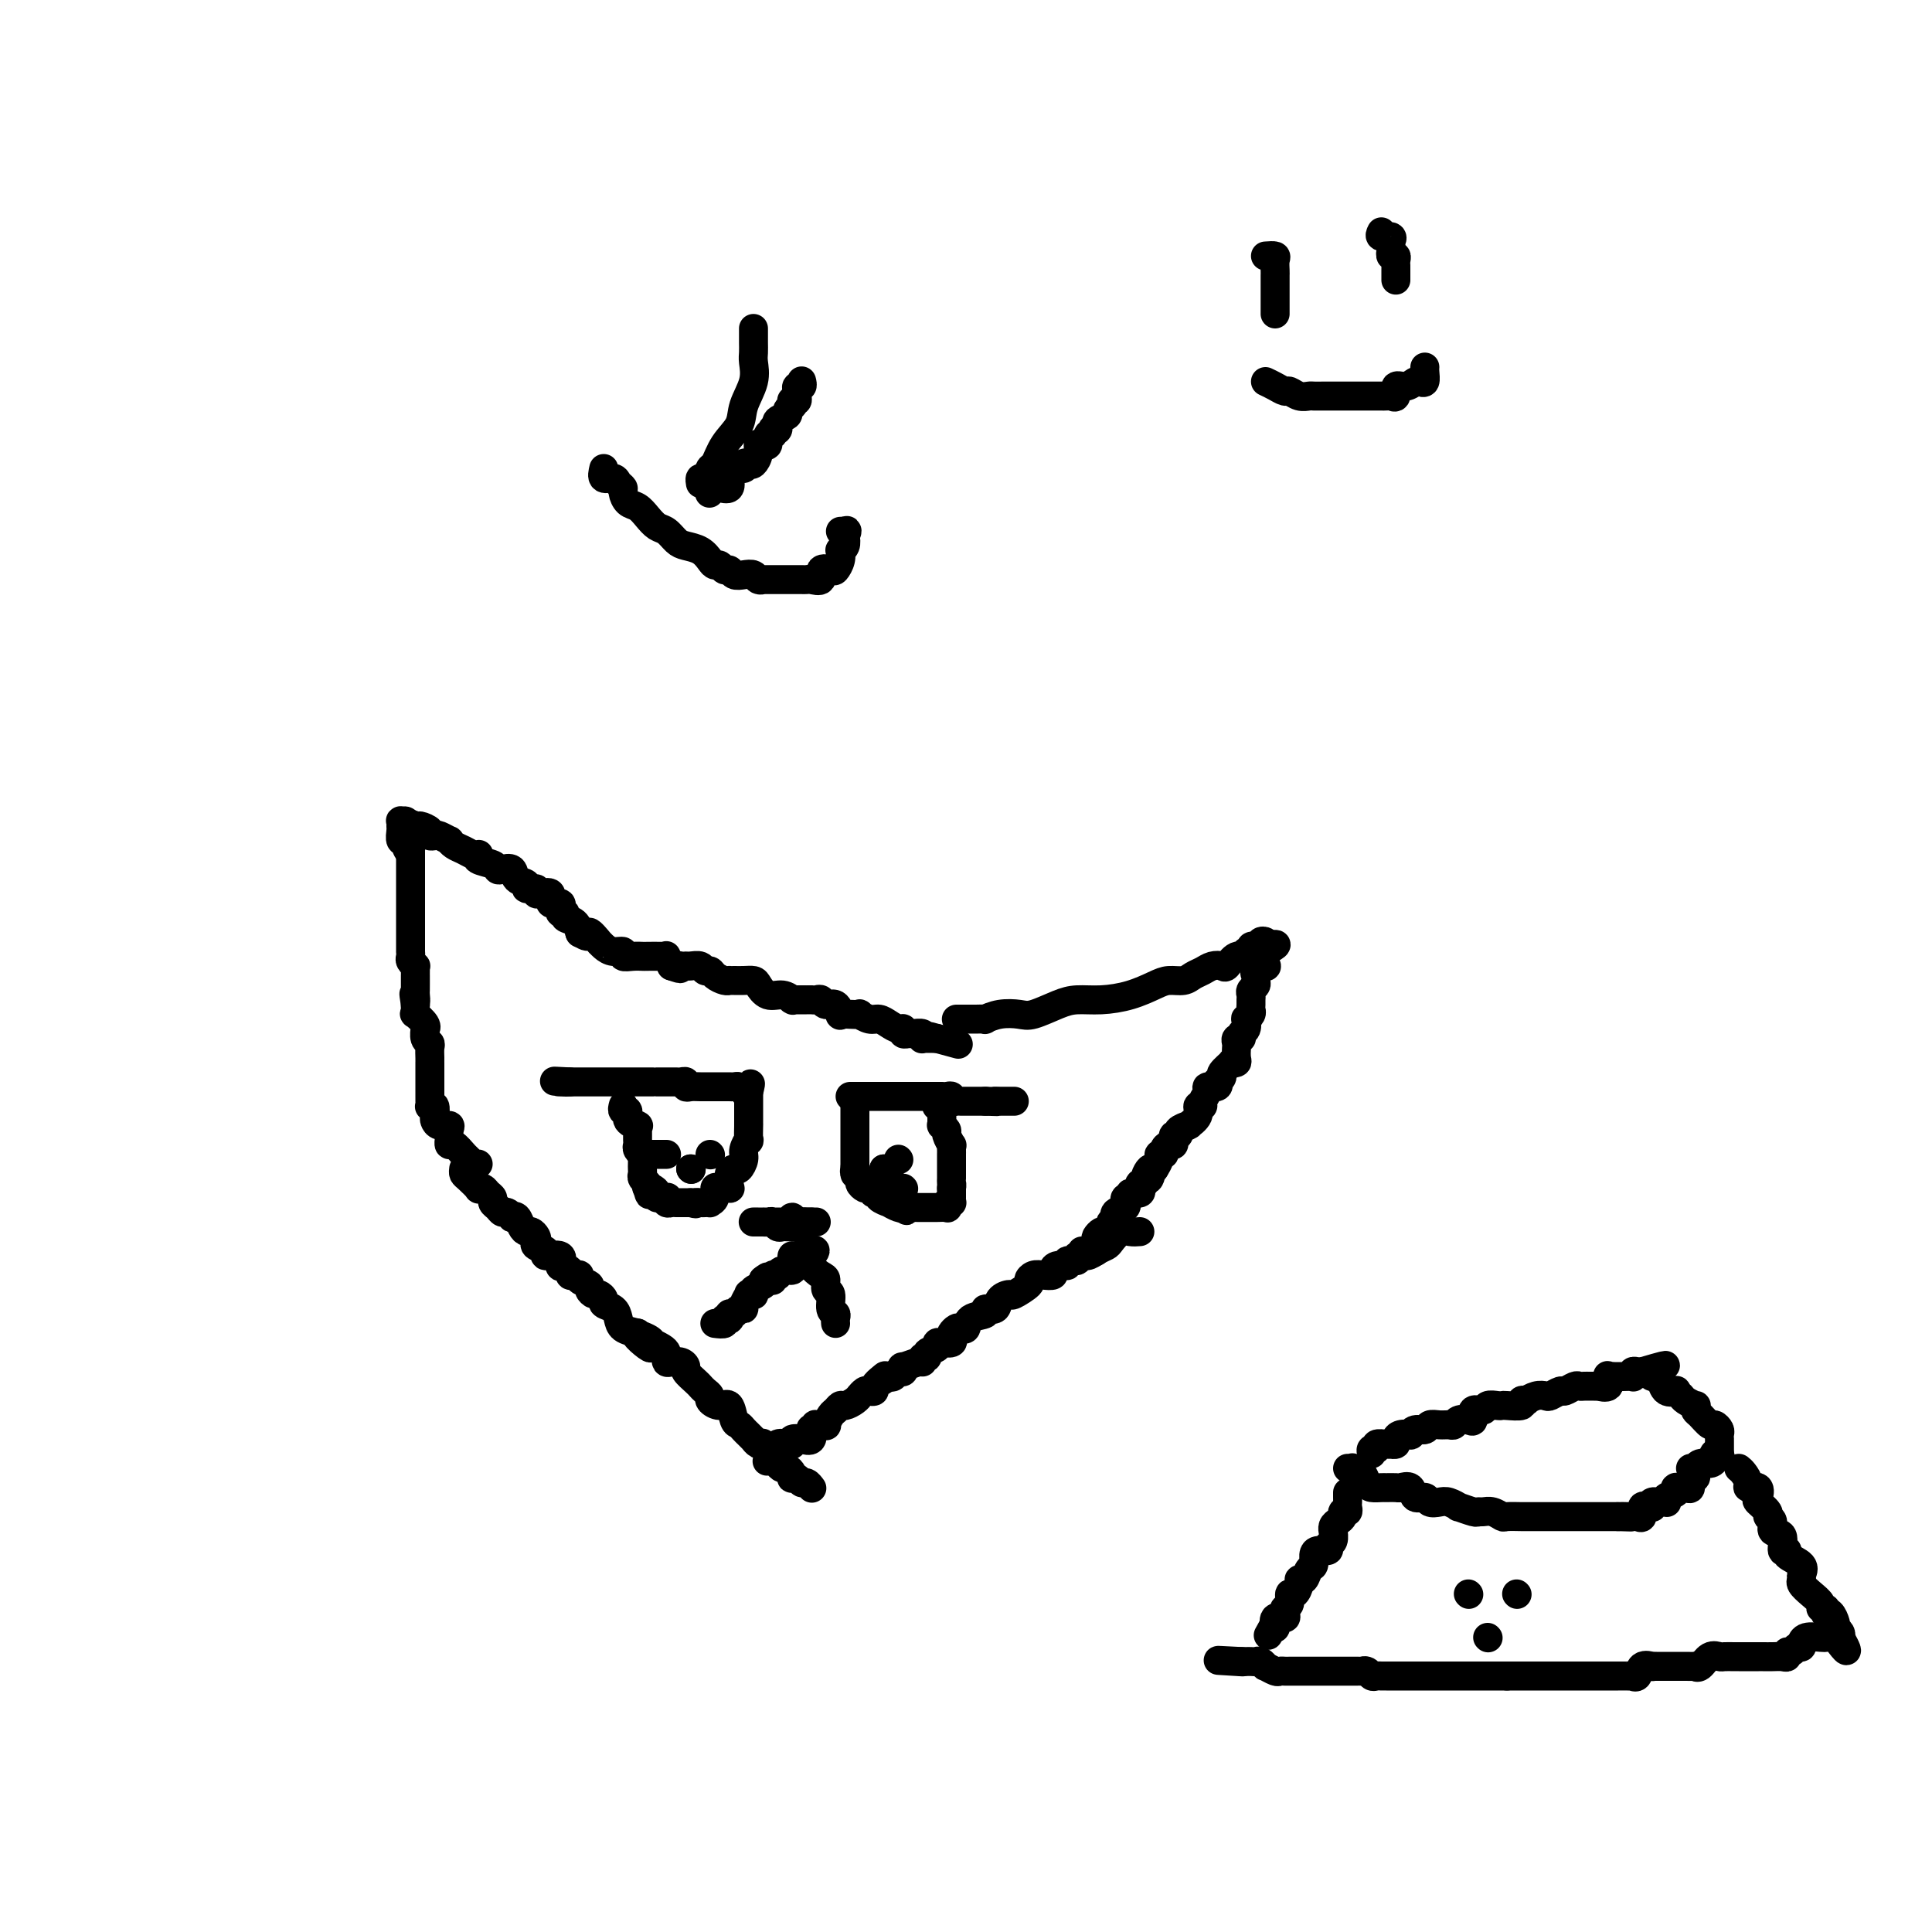 <svg viewBox='0 0 400 400' version='1.1' xmlns='http://www.w3.org/2000/svg' xmlns:xlink='http://www.w3.org/1999/xlink'><g fill='none' stroke='#000000' stroke-width='6' stroke-linecap='round' stroke-linejoin='round'><path d='M96,242c-0.051,0.370 -0.102,0.739 0,1c0.102,0.261 0.356,0.413 1,1c0.644,0.587 1.679,1.610 2,2c0.321,0.390 -0.073,0.146 0,0c0.073,-0.146 0.611,-0.194 1,0c0.389,0.194 0.629,0.630 1,1c0.371,0.370 0.873,0.672 1,1c0.127,0.328 -0.120,0.680 0,1c0.120,0.320 0.606,0.608 1,1c0.394,0.392 0.697,0.888 1,1c0.303,0.112 0.606,-0.160 1,0c0.394,0.160 0.879,0.751 1,1c0.121,0.249 -0.122,0.157 0,0c0.122,-0.157 0.611,-0.379 1,0c0.389,0.379 0.679,1.358 1,2c0.321,0.642 0.672,0.946 1,1c0.328,0.054 0.632,-0.140 1,0c0.368,0.140 0.799,0.616 1,1c0.201,0.384 0.170,0.675 0,1c-0.170,0.325 -0.480,0.683 0,1c0.480,0.317 1.751,0.593 2,1c0.249,0.407 -0.524,0.946 0,1c0.524,0.054 2.344,-0.375 3,0c0.656,0.375 0.147,1.554 0,2c-0.147,0.446 0.068,0.158 0,0c-0.068,-0.158 -0.420,-0.187 0,0c0.420,0.187 1.613,0.589 2,1c0.387,0.411 -0.032,0.831 0,1c0.032,0.169 0.516,0.086 1,0c0.484,-0.086 0.970,-0.177 1,0c0.030,0.177 -0.396,0.621 0,1c0.396,0.379 1.613,0.693 2,1c0.387,0.307 -0.056,0.607 0,1c0.056,0.393 0.610,0.878 1,1c0.390,0.122 0.616,-0.119 1,0c0.384,0.119 0.928,0.599 1,1c0.072,0.401 -0.326,0.723 0,1c0.326,0.277 1.376,0.507 2,1c0.624,0.493 0.822,1.248 1,2c0.178,0.752 0.337,1.501 1,2c0.663,0.499 1.832,0.750 3,1'/><path d='M132,276c5.466,5.503 1.131,2.262 0,1c-1.131,-1.262 0.940,-0.545 2,0c1.060,0.545 1.107,0.919 1,1c-0.107,0.081 -0.369,-0.132 0,0c0.369,0.132 1.369,0.610 2,1c0.631,0.390 0.893,0.692 1,1c0.107,0.308 0.057,0.622 0,1c-0.057,0.378 -0.122,0.821 0,1c0.122,0.179 0.432,0.093 1,0c0.568,-0.093 1.395,-0.194 2,0c0.605,0.194 0.988,0.682 1,1c0.012,0.318 -0.346,0.467 0,1c0.346,0.533 1.398,1.452 2,2c0.602,0.548 0.756,0.726 1,1c0.244,0.274 0.580,0.645 1,1c0.420,0.355 0.925,0.694 1,1c0.075,0.306 -0.278,0.579 0,1c0.278,0.421 1.188,0.992 2,1c0.812,0.008 1.527,-0.545 2,0c0.473,0.545 0.705,2.189 1,3c0.295,0.811 0.653,0.791 1,1c0.347,0.209 0.684,0.648 1,1c0.316,0.352 0.611,0.617 1,1c0.389,0.383 0.873,0.886 1,1c0.127,0.114 -0.103,-0.159 0,0c0.103,0.159 0.539,0.749 1,1c0.461,0.251 0.946,0.161 1,0c0.054,-0.161 -0.322,-0.393 0,0c0.322,0.393 1.343,1.411 2,2c0.657,0.589 0.950,0.749 1,1c0.050,0.251 -0.144,0.593 0,1c0.144,0.407 0.626,0.880 1,1c0.374,0.120 0.639,-0.113 1,0c0.361,0.113 0.818,0.570 1,1c0.182,0.430 0.090,0.832 0,1c-0.090,0.168 -0.178,0.101 0,0c0.178,-0.101 0.622,-0.237 1,0c0.378,0.237 0.689,0.847 1,1c0.311,0.153 0.622,-0.151 1,0c0.378,0.151 0.822,0.757 1,1c0.178,0.243 0.089,0.121 0,0'/><path d='M236,255c-0.675,0.054 -1.350,0.108 -2,0c-0.650,-0.108 -1.276,-0.379 -2,0c-0.724,0.379 -1.547,1.407 -2,2c-0.453,0.593 -0.536,0.751 -1,1c-0.464,0.249 -1.309,0.587 -2,1c-0.691,0.413 -1.227,0.899 -2,1c-0.773,0.101 -1.783,-0.184 -2,0c-0.217,0.184 0.358,0.837 0,1c-0.358,0.163 -1.650,-0.163 -2,0c-0.350,0.163 0.240,0.814 0,1c-0.240,0.186 -1.310,-0.095 -2,0c-0.690,0.095 -0.998,0.565 -1,1c-0.002,0.435 0.304,0.836 0,1c-0.304,0.164 -1.217,0.090 -2,0c-0.783,-0.090 -1.437,-0.196 -2,0c-0.563,0.196 -1.034,0.695 -1,1c0.034,0.305 0.571,0.415 0,1c-0.571,0.585 -2.252,1.644 -3,2c-0.748,0.356 -0.562,0.008 -1,0c-0.438,-0.008 -1.501,0.325 -2,1c-0.499,0.675 -0.434,1.691 -1,2c-0.566,0.309 -1.762,-0.089 -2,0c-0.238,0.089 0.483,0.664 0,1c-0.483,0.336 -2.172,0.433 -3,1c-0.828,0.567 -0.797,1.605 -1,2c-0.203,0.395 -0.641,0.148 -1,0c-0.359,-0.148 -0.640,-0.197 -1,0c-0.360,0.197 -0.799,0.642 -1,1c-0.201,0.358 -0.163,0.631 0,1c0.163,0.369 0.452,0.834 0,1c-0.452,0.166 -1.646,0.033 -2,0c-0.354,-0.033 0.130,0.034 0,0c-0.130,-0.034 -0.876,-0.168 -1,0c-0.124,0.168 0.373,0.637 0,1c-0.373,0.363 -1.616,0.619 -2,1c-0.384,0.381 0.093,0.886 0,1c-0.093,0.114 -0.754,-0.161 -1,0c-0.246,0.161 -0.076,0.760 0,1c0.076,0.240 0.060,0.121 0,0c-0.060,-0.121 -0.163,-0.244 -1,0c-0.837,0.244 -2.409,0.854 -3,1c-0.591,0.146 -0.200,-0.171 0,0c0.200,0.171 0.208,0.829 0,1c-0.208,0.171 -0.633,-0.146 -1,0c-0.367,0.146 -0.676,0.756 -1,1c-0.324,0.244 -0.662,0.122 -1,0'/><path d='M184,285c-4.802,3.185 -1.808,0.647 -1,0c0.808,-0.647 -0.571,0.597 -1,1c-0.429,0.403 0.093,-0.037 0,0c-0.093,0.037 -0.799,0.550 -1,1c-0.201,0.450 0.104,0.838 0,1c-0.104,0.162 -0.618,0.099 -1,0c-0.382,-0.099 -0.631,-0.233 -1,0c-0.369,0.233 -0.858,0.832 -1,1c-0.142,0.168 0.064,-0.095 0,0c-0.064,0.095 -0.398,0.549 -1,1c-0.602,0.451 -1.472,0.899 -2,1c-0.528,0.101 -0.714,-0.145 -1,0c-0.286,0.145 -0.673,0.680 -1,1c-0.327,0.320 -0.596,0.425 -1,1c-0.404,0.575 -0.945,1.622 -1,2c-0.055,0.378 0.374,0.088 0,0c-0.374,-0.088 -1.551,0.027 -2,0c-0.449,-0.027 -0.172,-0.196 0,0c0.172,0.196 0.237,0.757 0,1c-0.237,0.243 -0.775,0.169 -1,0c-0.225,-0.169 -0.137,-0.434 0,0c0.137,0.434 0.322,1.567 0,2c-0.322,0.433 -1.151,0.167 -2,0c-0.849,-0.167 -1.716,-0.235 -2,0c-0.284,0.235 0.017,0.774 0,1c-0.017,0.226 -0.351,0.138 -1,0c-0.649,-0.138 -1.614,-0.325 -2,0c-0.386,0.325 -0.193,1.163 0,2'/><path d='M161,301c-3.833,2.667 -1.917,1.333 0,0'/><path d='M99,241c-0.326,0.100 -0.651,0.199 -1,0c-0.349,-0.199 -0.720,-0.698 -1,-1c-0.280,-0.302 -0.467,-0.407 -1,-1c-0.533,-0.593 -1.411,-1.674 -2,-2c-0.589,-0.326 -0.890,0.102 -1,0c-0.110,-0.102 -0.028,-0.735 0,-1c0.028,-0.265 0.001,-0.161 0,0c-0.001,0.161 0.024,0.380 0,0c-0.024,-0.380 -0.098,-1.357 0,-2c0.098,-0.643 0.367,-0.950 0,-1c-0.367,-0.050 -1.370,0.158 -2,0c-0.630,-0.158 -0.887,-0.683 -1,-1c-0.113,-0.317 -0.083,-0.428 0,-1c0.083,-0.572 0.218,-1.606 0,-2c-0.218,-0.394 -0.791,-0.148 -1,0c-0.209,0.148 -0.056,0.199 0,0c0.056,-0.199 0.015,-0.647 0,-1c-0.015,-0.353 -0.004,-0.609 0,-1c0.004,-0.391 0.001,-0.916 0,-1c-0.001,-0.084 -0.000,0.275 0,0c0.000,-0.275 0.000,-1.183 0,-2c-0.000,-0.817 0.000,-1.541 0,-2c-0.000,-0.459 -0.000,-0.651 0,-1c0.000,-0.349 0.001,-0.853 0,-1c-0.001,-0.147 -0.004,0.064 0,0c0.004,-0.064 0.015,-0.403 0,-1c-0.015,-0.597 -0.057,-1.452 0,-2c0.057,-0.548 0.214,-0.790 0,-1c-0.214,-0.210 -0.797,-0.390 -1,-1c-0.203,-0.610 -0.026,-1.651 0,-2c0.026,-0.349 -0.098,-0.005 0,0c0.098,0.005 0.419,-0.327 0,-1c-0.419,-0.673 -1.576,-1.685 -2,-2c-0.424,-0.315 -0.114,0.069 0,0c0.114,-0.069 0.033,-0.591 0,-1c-0.033,-0.409 -0.016,-0.704 0,-1'/><path d='M86,208c-0.619,-3.893 -0.166,-1.625 0,-1c0.166,0.625 0.044,-0.392 0,-1c-0.044,-0.608 -0.012,-0.807 0,-1c0.012,-0.193 0.003,-0.381 0,-1c-0.003,-0.619 0.000,-1.667 0,-2c-0.000,-0.333 -0.004,0.051 0,0c0.004,-0.051 0.015,-0.538 0,-1c-0.015,-0.462 -0.057,-0.898 0,-1c0.057,-0.102 0.211,0.131 0,0c-0.211,-0.131 -0.789,-0.627 -1,-1c-0.211,-0.373 -0.057,-0.623 0,-1c0.057,-0.377 0.015,-0.879 0,-1c-0.015,-0.121 -0.004,0.140 0,0c0.004,-0.140 0.001,-0.682 0,-1c-0.001,-0.318 -0.000,-0.414 0,-1c0.000,-0.586 0.000,-1.664 0,-2c-0.000,-0.336 -0.000,0.068 0,0c0.000,-0.068 0.000,-0.610 0,-1c-0.000,-0.390 -0.000,-0.629 0,-1c0.000,-0.371 0.000,-0.873 0,-1c-0.000,-0.127 -0.000,0.121 0,0c0.000,-0.121 0.000,-0.611 0,-1c-0.000,-0.389 -0.000,-0.678 0,-1c0.000,-0.322 0.000,-0.679 0,-1c-0.000,-0.321 -0.000,-0.606 0,-1c0.000,-0.394 0.000,-0.897 0,-1c-0.000,-0.103 -0.000,0.194 0,0c0.000,-0.194 0.000,-0.879 0,-1c-0.000,-0.121 -0.000,0.321 0,0c0.000,-0.321 0.000,-1.405 0,-2c-0.000,-0.595 -0.000,-0.702 0,-1c0.000,-0.298 0.000,-0.787 0,-1c-0.000,-0.213 -0.000,-0.150 0,0c0.000,0.150 0.000,0.387 0,0c0.000,-0.387 -0.000,-1.396 0,-2c0.000,-0.604 0.000,-0.802 0,-1'/><path d='M85,177c-0.090,-4.980 0.186,-1.929 0,-1c-0.186,0.929 -0.835,-0.262 -1,-1c-0.165,-0.738 0.152,-1.021 0,-1c-0.152,0.021 -0.773,0.346 -1,0c-0.227,-0.346 -0.061,-1.365 0,-2c0.061,-0.635 0.015,-0.888 0,-1c-0.015,-0.112 -0.000,-0.083 0,0c0.000,0.083 -0.014,0.221 0,0c0.014,-0.221 0.055,-0.802 0,-1c-0.055,-0.198 -0.207,-0.015 0,0c0.207,0.015 0.773,-0.139 1,0c0.227,0.139 0.113,0.569 0,1'/><path d='M84,171c0.271,-0.916 1.449,-0.207 2,0c0.551,0.207 0.475,-0.089 1,0c0.525,0.089 1.651,0.564 2,1c0.349,0.436 -0.079,0.834 0,1c0.079,0.166 0.664,0.100 1,0c0.336,-0.100 0.421,-0.234 1,0c0.579,0.234 1.650,0.837 2,1c0.350,0.163 -0.022,-0.114 0,0c0.022,0.114 0.437,0.618 1,1c0.563,0.382 1.272,0.641 2,1c0.728,0.359 1.473,0.817 2,1c0.527,0.183 0.834,0.091 1,0c0.166,-0.091 0.190,-0.182 0,0c-0.190,0.182 -0.594,0.635 0,1c0.594,0.365 2.185,0.640 3,1c0.815,0.360 0.853,0.803 1,1c0.147,0.197 0.401,0.148 1,0c0.599,-0.148 1.541,-0.394 2,0c0.459,0.394 0.434,1.430 1,2c0.566,0.570 1.725,0.675 2,1c0.275,0.325 -0.332,0.872 0,1c0.332,0.128 1.603,-0.161 2,0c0.397,0.161 -0.082,0.773 0,1c0.082,0.227 0.724,0.069 1,0c0.276,-0.069 0.187,-0.048 0,0c-0.187,0.048 -0.471,0.122 0,0c0.471,-0.122 1.696,-0.440 2,0c0.304,0.440 -0.312,1.639 0,2c0.312,0.361 1.552,-0.114 2,0c0.448,0.114 0.104,0.819 0,1c-0.104,0.181 0.031,-0.160 0,0c-0.031,0.160 -0.229,0.821 0,1c0.229,0.179 0.885,-0.123 1,0c0.115,0.123 -0.309,0.672 0,1c0.309,0.328 1.352,0.434 2,1c0.648,0.566 0.899,1.590 1,2c0.101,0.410 0.050,0.205 0,0'/><path d='M120,193c2.495,1.887 1.732,0.103 2,0c0.268,-0.103 1.568,1.474 2,2c0.432,0.526 -0.005,0.001 0,0c0.005,-0.001 0.452,0.522 1,1c0.548,0.478 1.198,0.913 2,1c0.802,0.087 1.757,-0.173 2,0c0.243,0.173 -0.226,0.778 0,1c0.226,0.222 1.147,0.060 2,0c0.853,-0.060 1.639,-0.018 2,0c0.361,0.018 0.296,0.010 1,0c0.704,-0.010 2.179,-0.023 3,0c0.821,0.023 0.990,0.083 1,0c0.010,-0.083 -0.140,-0.309 0,0c0.140,0.309 0.570,1.155 1,2'/><path d='M139,200c3.119,1.083 1.417,0.289 1,0c-0.417,-0.289 0.451,-0.073 1,0c0.549,0.073 0.777,0.005 1,0c0.223,-0.005 0.440,0.054 1,0c0.560,-0.054 1.463,-0.221 2,0c0.537,0.221 0.708,0.830 1,1c0.292,0.170 0.705,-0.098 1,0c0.295,0.098 0.474,0.562 1,1c0.526,0.438 1.401,0.850 2,1c0.599,0.150 0.924,0.040 1,0c0.076,-0.040 -0.096,-0.009 0,0c0.096,0.009 0.462,-0.004 1,0c0.538,0.004 1.250,0.024 2,0c0.750,-0.024 1.539,-0.094 2,0c0.461,0.094 0.593,0.351 1,1c0.407,0.649 1.089,1.691 2,2c0.911,0.309 2.051,-0.113 3,0c0.949,0.113 1.707,0.762 2,1c0.293,0.238 0.120,0.064 0,0c-0.120,-0.064 -0.186,-0.017 0,0c0.186,0.017 0.623,0.004 1,0c0.377,-0.004 0.692,-0.001 1,0c0.308,0.001 0.607,-0.001 1,0c0.393,0.001 0.878,0.005 1,0c0.122,-0.005 -0.118,-0.017 0,0c0.118,0.017 0.596,0.065 1,0c0.404,-0.065 0.734,-0.242 1,0c0.266,0.242 0.469,0.902 1,1c0.531,0.098 1.390,-0.366 2,0c0.610,0.366 0.971,1.561 1,2c0.029,0.439 -0.273,0.122 0,0c0.273,-0.122 1.123,-0.047 2,0c0.877,0.047 1.782,0.068 2,0c0.218,-0.068 -0.250,-0.224 0,0c0.250,0.224 1.220,0.830 2,1c0.780,0.170 1.371,-0.094 2,0c0.629,0.094 1.296,0.547 2,1c0.704,0.453 1.444,0.906 2,1c0.556,0.094 0.927,-0.172 1,0c0.073,0.172 -0.152,0.782 0,1c0.152,0.218 0.681,0.044 1,0c0.319,-0.044 0.428,0.041 1,0c0.572,-0.041 1.606,-0.207 2,0c0.394,0.207 0.147,0.788 0,1c-0.147,0.212 -0.194,0.057 0,0c0.194,-0.057 0.629,-0.015 1,0c0.371,0.015 0.677,0.004 1,0c0.323,-0.004 0.661,-0.002 1,0'/><path d='M194,215c8.556,2.333 2.444,0.667 0,0c-2.444,-0.667 -1.222,-0.333 0,0'/><path d='M198,211c0.298,-0.000 0.596,-0.000 1,0c0.404,0.000 0.915,0.001 1,0c0.085,-0.001 -0.257,-0.004 0,0c0.257,0.004 1.112,0.015 2,0c0.888,-0.015 1.811,-0.055 2,0c0.189,0.055 -0.354,0.204 0,0c0.354,-0.204 1.605,-0.763 3,-1c1.395,-0.237 2.934,-0.154 4,0c1.066,0.154 1.659,0.379 3,0c1.341,-0.379 3.430,-1.362 5,-2c1.570,-0.638 2.622,-0.931 4,-1c1.378,-0.069 3.083,0.088 5,0c1.917,-0.088 4.047,-0.419 6,-1c1.953,-0.581 3.731,-1.412 5,-2c1.269,-0.588 2.030,-0.932 3,-1c0.970,-0.068 2.148,0.139 3,0c0.852,-0.139 1.379,-0.624 2,-1c0.621,-0.376 1.335,-0.645 2,-1c0.665,-0.355 1.282,-0.798 2,-1c0.718,-0.202 1.536,-0.163 2,0c0.464,0.163 0.573,0.451 1,0c0.427,-0.451 1.171,-1.641 2,-2c0.829,-0.359 1.741,0.114 2,0c0.259,-0.114 -0.137,-0.814 0,-1c0.137,-0.186 0.806,0.143 1,0c0.194,-0.143 -0.088,-0.757 0,-1c0.088,-0.243 0.546,-0.115 1,0c0.454,0.115 0.905,0.216 1,0c0.095,-0.216 -0.167,-0.751 0,-1c0.167,-0.249 0.762,-0.214 1,0c0.238,0.214 0.119,0.607 0,1'/><path d='M262,196c4.332,-1.313 1.163,0.404 0,1c-1.163,0.596 -0.319,0.072 0,0c0.319,-0.072 0.114,0.309 0,1c-0.114,0.691 -0.136,1.691 0,2c0.136,0.309 0.430,-0.072 0,0c-0.430,0.072 -1.583,0.597 -2,1c-0.417,0.403 -0.098,0.685 0,1c0.098,0.315 -0.026,0.662 0,1c0.026,0.338 0.203,0.668 0,1c-0.203,0.332 -0.787,0.666 -1,1c-0.213,0.334 -0.056,0.666 0,1c0.056,0.334 0.011,0.668 0,1c-0.011,0.332 0.011,0.661 0,1c-0.011,0.339 -0.054,0.686 0,1c0.054,0.314 0.207,0.595 0,1c-0.207,0.405 -0.772,0.936 -1,1c-0.228,0.064 -0.117,-0.337 0,0c0.117,0.337 0.242,1.414 0,2c-0.242,0.586 -0.849,0.681 -1,1c-0.151,0.319 0.155,0.863 0,1c-0.155,0.137 -0.773,-0.131 -1,0c-0.227,0.131 -0.065,0.663 0,1c0.065,0.337 0.034,0.481 0,1c-0.034,0.519 -0.069,1.414 0,2c0.069,0.586 0.244,0.864 0,1c-0.244,0.136 -0.906,0.132 -1,0c-0.094,-0.132 0.381,-0.390 0,0c-0.381,0.390 -1.617,1.429 -2,2c-0.383,0.571 0.086,0.674 0,1c-0.086,0.326 -0.726,0.874 -1,1c-0.274,0.126 -0.183,-0.170 0,0c0.183,0.170 0.456,0.806 0,1c-0.456,0.194 -1.643,-0.055 -2,0c-0.357,0.055 0.117,0.412 0,1c-0.117,0.588 -0.823,1.405 -1,2c-0.177,0.595 0.176,0.969 0,1c-0.176,0.031 -0.882,-0.280 -1,0c-0.118,0.280 0.353,1.149 0,2c-0.353,0.851 -1.529,1.682 -2,2c-0.471,0.318 -0.235,0.123 0,0c0.235,-0.123 0.469,-0.172 0,0c-0.469,0.172 -1.643,0.567 -2,1c-0.357,0.433 0.101,0.905 0,1c-0.101,0.095 -0.762,-0.185 -1,0c-0.238,0.185 -0.054,0.837 0,1c0.054,0.163 -0.023,-0.163 0,0c0.023,0.163 0.146,0.814 0,1c-0.146,0.186 -0.560,-0.091 -1,0c-0.440,0.091 -0.905,0.552 -1,1c-0.095,0.448 0.181,0.883 0,1c-0.181,0.117 -0.818,-0.084 -1,0c-0.182,0.084 0.091,0.453 0,1c-0.091,0.547 -0.545,1.274 -1,2'/><path d='M239,242c-2.874,3.277 -1.558,0.471 -1,0c0.558,-0.471 0.360,1.394 0,2c-0.360,0.606 -0.881,-0.048 -1,0c-0.119,0.048 0.164,0.796 0,1c-0.164,0.204 -0.774,-0.138 -1,0c-0.226,0.138 -0.068,0.754 0,1c0.068,0.246 0.048,0.123 0,0c-0.048,-0.123 -0.122,-0.244 0,0c0.122,0.244 0.439,0.854 0,1c-0.439,0.146 -1.635,-0.172 -2,0c-0.365,0.172 0.100,0.834 0,1c-0.100,0.166 -0.767,-0.163 -1,0c-0.233,0.163 -0.034,0.818 0,1c0.034,0.182 -0.096,-0.110 0,0c0.096,0.110 0.419,0.622 0,1c-0.419,0.378 -1.580,0.621 -2,1c-0.420,0.379 -0.099,0.894 0,1c0.099,0.106 -0.025,-0.196 0,0c0.025,0.196 0.200,0.890 0,1c-0.200,0.110 -0.774,-0.364 -1,0c-0.226,0.364 -0.103,1.565 0,2c0.103,0.435 0.185,0.104 0,0c-0.185,-0.104 -0.637,0.018 -1,0c-0.363,-0.018 -0.636,-0.177 -1,0c-0.364,0.177 -0.818,0.688 -1,1c-0.182,0.312 -0.091,0.423 0,1c0.091,0.577 0.182,1.619 0,2c-0.182,0.381 -0.636,0.102 -1,0c-0.364,-0.102 -0.636,-0.028 -1,0c-0.364,0.028 -0.818,0.008 -1,0c-0.182,-0.008 -0.091,-0.004 0,0'/><path d='M129,229c0.035,-0.127 0.069,-0.255 0,0c-0.069,0.255 -0.243,0.892 0,1c0.243,0.108 0.902,-0.311 1,0c0.098,0.311 -0.366,1.354 0,2c0.366,0.646 1.562,0.894 2,1c0.438,0.106 0.117,0.070 0,0c-0.117,-0.070 -0.031,-0.173 0,0c0.031,0.173 0.007,0.624 0,1c-0.007,0.376 0.002,0.679 0,1c-0.002,0.321 -0.015,0.660 0,1c0.015,0.340 0.056,0.683 0,1c-0.056,0.317 -0.211,0.610 0,1c0.211,0.390 0.789,0.878 1,1c0.211,0.122 0.057,-0.122 0,0c-0.057,0.122 -0.016,0.610 0,1c0.016,0.390 0.008,0.682 0,1c-0.008,0.318 -0.016,0.663 0,1c0.016,0.337 0.056,0.668 0,1c-0.056,0.332 -0.207,0.666 0,1c0.207,0.334 0.774,0.667 1,1c0.226,0.333 0.113,0.667 0,1'/><path d='M134,246c0.785,2.627 0.247,0.693 0,0c-0.247,-0.693 -0.202,-0.147 0,0c0.202,0.147 0.562,-0.105 1,0c0.438,0.105 0.954,0.568 1,1c0.046,0.432 -0.377,0.834 0,1c0.377,0.166 1.554,0.097 2,0c0.446,-0.097 0.161,-0.222 0,0c-0.161,0.222 -0.198,0.792 0,1c0.198,0.208 0.630,0.056 1,0c0.370,-0.056 0.676,-0.015 1,0c0.324,0.015 0.664,0.004 1,0c0.336,-0.004 0.667,-0.001 1,0c0.333,0.001 0.666,0.001 1,0'/><path d='M143,249c1.570,0.464 0.994,0.125 1,0c0.006,-0.125 0.594,-0.035 1,0c0.406,0.035 0.630,0.016 1,0c0.370,-0.016 0.885,-0.029 1,0c0.115,0.029 -0.172,0.099 0,0c0.172,-0.099 0.802,-0.366 1,-1c0.198,-0.634 -0.038,-1.636 0,-2c0.038,-0.364 0.349,-0.090 1,0c0.651,0.090 1.642,-0.005 2,0c0.358,0.005 0.085,0.108 0,0c-0.085,-0.108 0.020,-0.427 0,-1c-0.020,-0.573 -0.164,-1.399 0,-2c0.164,-0.601 0.636,-0.979 1,-1c0.364,-0.021 0.619,0.313 1,0c0.381,-0.313 0.887,-1.272 1,-2c0.113,-0.728 -0.166,-1.224 0,-2c0.166,-0.776 0.776,-1.830 1,-2c0.224,-0.170 0.060,0.546 0,0c-0.060,-0.546 -0.016,-2.353 0,-3c0.016,-0.647 0.004,-0.133 0,0c-0.004,0.133 -0.001,-0.115 0,-1c0.001,-0.885 0.000,-2.409 0,-3c-0.000,-0.591 -0.000,-0.251 0,0c0.000,0.251 0.000,0.414 0,0c-0.000,-0.414 -0.000,-1.404 0,-2c0.000,-0.596 0.000,-0.798 0,-1'/><path d='M155,226c0.667,-3.110 0.333,-0.886 0,0c-0.333,0.886 -0.667,0.434 -1,0c-0.333,-0.434 -0.666,-0.848 -1,-1c-0.334,-0.152 -0.668,-0.041 -1,0c-0.332,0.041 -0.663,0.011 -1,0c-0.337,-0.011 -0.681,-0.003 -1,0c-0.319,0.003 -0.613,0.001 -1,0c-0.387,-0.001 -0.867,-0.001 -1,0c-0.133,0.001 0.079,0.001 0,0c-0.079,-0.001 -0.451,-0.004 -1,0c-0.549,0.004 -1.274,0.015 -2,0c-0.726,-0.015 -1.451,-0.057 -2,0c-0.549,0.057 -0.920,0.211 -1,0c-0.080,-0.211 0.132,-0.789 0,-1c-0.132,-0.211 -0.608,-0.057 -1,0c-0.392,0.057 -0.700,0.015 -1,0c-0.300,-0.015 -0.592,-0.004 -1,0c-0.408,0.004 -0.931,0.001 -1,0c-0.069,-0.001 0.315,-0.000 0,0c-0.315,0.000 -1.328,0.000 -2,0c-0.672,-0.000 -1.001,-0.000 -1,0c0.001,0.000 0.334,0.000 0,0c-0.334,-0.000 -1.333,-0.000 -2,0c-0.667,0.000 -1.000,0.000 -1,0c0.000,-0.000 0.334,-0.000 0,0c-0.334,0.000 -1.336,0.000 -2,0c-0.664,-0.000 -0.991,-0.000 -1,0c-0.009,0.000 0.300,0.000 0,0c-0.300,-0.000 -1.211,-0.000 -2,0c-0.789,0.000 -1.458,0.000 -2,0c-0.542,-0.000 -0.958,-0.000 -1,0c-0.042,0.000 0.291,0.000 0,0c-0.291,-0.000 -1.205,-0.000 -2,0c-0.795,0.000 -1.471,0.000 -2,0c-0.529,-0.000 -0.912,-0.000 -1,0c-0.088,0.000 0.118,0.000 0,0c-0.118,-0.000 -0.559,-0.000 -1,0'/><path d='M118,224c-5.893,-0.310 -2.125,-0.083 -1,0c1.125,0.083 -0.393,0.024 -1,0c-0.607,-0.024 -0.304,-0.012 0,0'/><path d='M177,228c0.000,0.415 0.000,0.831 0,1c0.000,0.169 0.000,0.092 0,0c0.000,-0.092 0.000,-0.198 0,0c0.000,0.198 0.000,0.701 0,1c0.000,0.299 -0.000,0.395 0,1c0.000,0.605 0.000,1.720 0,2c-0.000,0.280 0.000,-0.276 0,0c0.000,0.276 0.000,1.384 0,2c0.000,0.616 -0.000,0.742 0,1c0.000,0.258 0.000,0.649 0,1c0.000,0.351 0.000,0.661 0,1c0.000,0.339 0.000,0.707 0,1c0.000,0.293 0.000,0.512 0,1c0.000,0.488 0.000,1.244 0,2'/><path d='M177,242c-0.005,2.179 -0.016,0.625 0,0c0.016,-0.625 0.060,-0.321 0,0c-0.060,0.321 -0.224,0.661 0,1c0.224,0.339 0.834,0.678 1,1c0.166,0.322 -0.113,0.626 0,1c0.113,0.374 0.618,0.818 1,1c0.382,0.182 0.643,0.100 1,0c0.357,-0.100 0.812,-0.220 1,0c0.188,0.220 0.111,0.781 0,1c-0.111,0.219 -0.256,0.096 0,0c0.256,-0.096 0.912,-0.166 1,0c0.088,0.166 -0.394,0.566 0,1c0.394,0.434 1.662,0.900 2,1c0.338,0.100 -0.255,-0.165 0,0c0.255,0.165 1.359,0.762 2,1c0.641,0.238 0.821,0.119 1,0'/><path d='M187,250c1.499,1.238 0.248,0.332 0,0c-0.248,-0.332 0.509,-0.089 1,0c0.491,0.089 0.718,0.024 1,0c0.282,-0.024 0.618,-0.006 1,0c0.382,0.006 0.808,0.002 1,0c0.192,-0.002 0.150,-0.001 0,0c-0.150,0.001 -0.408,0.001 0,0c0.408,-0.001 1.481,-0.004 2,0c0.519,0.004 0.482,0.015 1,0c0.518,-0.015 1.589,-0.057 2,0c0.411,0.057 0.163,0.212 0,0c-0.163,-0.212 -0.240,-0.791 0,-1c0.240,-0.209 0.796,-0.049 1,0c0.204,0.049 0.055,-0.012 0,0c-0.055,0.012 -0.015,0.096 0,0c0.015,-0.096 0.004,-0.372 0,-1c-0.004,-0.628 -0.001,-1.608 0,-2c0.001,-0.392 0.001,-0.196 0,0'/><path d='M197,246c0.155,-0.796 0.041,-0.787 0,-1c-0.041,-0.213 -0.011,-0.647 0,-1c0.011,-0.353 0.003,-0.624 0,-1c-0.003,-0.376 -0.001,-0.856 0,-1c0.001,-0.144 0.000,0.050 0,0c-0.000,-0.050 -0.000,-0.343 0,-1c0.000,-0.657 0.001,-1.677 0,-2c-0.001,-0.323 -0.004,0.050 0,0c0.004,-0.050 0.016,-0.524 0,-1c-0.016,-0.476 -0.061,-0.955 0,-1c0.061,-0.045 0.227,0.342 0,0c-0.227,-0.342 -0.845,-1.415 -1,-2c-0.155,-0.585 0.155,-0.682 0,-1c-0.155,-0.318 -0.774,-0.859 -1,-1c-0.226,-0.141 -0.060,0.116 0,0c0.060,-0.116 0.012,-0.605 0,-1c-0.012,-0.395 0.011,-0.694 0,-1c-0.011,-0.306 -0.055,-0.618 0,-1c0.055,-0.382 0.211,-0.834 0,-1c-0.211,-0.166 -0.788,-0.045 -1,0c-0.212,0.045 -0.061,0.013 0,0c0.061,-0.013 0.030,-0.006 0,0'/><path d='M176,227c0.295,-0.000 0.590,-0.000 1,0c0.410,0.000 0.936,0.000 1,0c0.064,-0.000 -0.333,-0.000 0,0c0.333,0.000 1.398,0.000 2,0c0.602,-0.000 0.742,-0.000 1,0c0.258,0.000 0.633,0.000 1,0c0.367,-0.000 0.725,-0.000 1,0c0.275,0.000 0.468,0.000 1,0c0.532,-0.000 1.403,-0.000 2,0c0.597,0.000 0.920,0.000 1,0c0.080,-0.000 -0.084,-0.000 0,0c0.084,0.000 0.414,0.000 1,0c0.586,-0.000 1.427,-0.000 2,0c0.573,0.000 0.878,0.000 1,0c0.122,-0.000 0.060,-0.000 0,0c-0.060,0.000 -0.119,0.000 0,0c0.119,-0.000 0.414,-0.001 1,0c0.586,0.001 1.463,0.004 2,0c0.537,-0.004 0.735,-0.015 1,0c0.265,0.015 0.595,0.057 1,0c0.405,-0.057 0.883,-0.211 1,0c0.117,0.211 -0.127,0.789 0,1c0.127,0.211 0.625,0.057 1,0c0.375,-0.057 0.625,-0.015 1,0c0.375,0.015 0.874,0.004 1,0c0.126,-0.004 -0.121,-0.001 0,0c0.121,0.001 0.610,0.000 1,0c0.390,-0.000 0.682,-0.000 1,0c0.318,0.000 0.662,0.000 1,0c0.338,-0.000 0.669,-0.000 1,0'/><path d='M204,228c4.721,0.155 2.523,0.041 2,0c-0.523,-0.041 0.629,-0.011 1,0c0.371,0.011 -0.041,0.003 0,0c0.041,-0.003 0.533,-0.001 1,0c0.467,0.001 0.909,0.000 1,0c0.091,-0.000 -0.168,-0.000 0,0c0.168,0.000 0.762,0.000 1,0c0.238,-0.000 0.119,-0.000 0,0'/><path d='M184,243c0.000,0.000 0.100,0.100 0.1,0.1'/><path d='M183,242c0.000,0.000 0.100,0.100 0.1,0.1'/><path d='M183,242c0.000,0.000 0.100,0.100 0.1,0.1'/><path d='M147,239c0.000,0.000 0.100,0.100 0.1,0.1'/><path d='M135,239c0.339,0.000 0.679,0.000 1,0c0.321,0.000 0.625,0.000 1,0c0.375,0.000 0.821,0.000 1,0c0.179,0.000 0.089,0.000 0,0'/><path d='M143,242c0.000,0.000 0.100,0.100 0.1,0.1'/><path d='M143,242c0.000,0.000 0.100,0.100 0.1,0.1'/><path d='M184,246c0.000,0.000 0.000,0.000 0,0c0.000,0.000 0.000,0.000 0,0'/><path d='M186,240c0.000,0.000 0.100,0.100 0.1,0.1'/><path d='M187,246c0.000,0.000 0.100,0.100 0.1,0.1'/><path d='M148,274c0.875,0.111 1.750,0.222 2,0c0.250,-0.222 -0.126,-0.776 0,-1c0.126,-0.224 0.754,-0.116 1,0c0.246,0.116 0.108,0.242 0,0c-0.108,-0.242 -0.188,-0.851 0,-1c0.188,-0.149 0.643,0.163 1,0c0.357,-0.163 0.617,-0.800 1,-1c0.383,-0.200 0.891,0.037 1,0c0.109,-0.037 -0.180,-0.349 0,-1c0.180,-0.651 0.831,-1.642 1,-2c0.169,-0.358 -0.143,-0.085 0,0c0.143,0.085 0.743,-0.019 1,0c0.257,0.019 0.172,0.160 0,0c-0.172,-0.160 -0.431,-0.620 0,-1c0.431,-0.380 1.552,-0.680 2,-1c0.448,-0.320 0.224,-0.660 0,-1'/><path d='M158,265c1.712,-1.393 0.994,-0.377 1,0c0.006,0.377 0.738,0.115 1,0c0.262,-0.115 0.056,-0.082 0,0c-0.056,0.082 0.039,0.214 0,0c-0.039,-0.214 -0.213,-0.775 0,-1c0.213,-0.225 0.814,-0.116 1,0c0.186,0.116 -0.041,0.239 0,0c0.041,-0.239 0.350,-0.839 1,-1c0.650,-0.161 1.640,0.115 2,0c0.360,-0.115 0.089,-0.623 0,-1c-0.089,-0.377 0.004,-0.623 0,-1c-0.004,-0.377 -0.104,-0.885 0,-1c0.104,-0.115 0.413,0.161 1,0c0.587,-0.161 1.454,-0.760 2,-1c0.546,-0.240 0.773,-0.120 1,0'/><path d='M168,259c1.540,-0.677 0.388,0.629 0,1c-0.388,0.371 -0.014,-0.195 0,0c0.014,0.195 -0.332,1.149 0,2c0.332,0.851 1.342,1.597 2,2c0.658,0.403 0.965,0.461 1,1c0.035,0.539 -0.201,1.559 0,2c0.201,0.441 0.838,0.304 1,1c0.162,0.696 -0.153,2.225 0,3c0.153,0.775 0.773,0.795 1,1c0.227,0.205 0.061,0.594 0,1c-0.061,0.406 -0.017,0.830 0,1c0.017,0.170 0.009,0.085 0,0'/><path d='M166,254c0.000,0.000 -1.000,0.000 -1,0'/><path d='M165,254c-0.394,0.000 -0.879,0.001 -1,0c-0.121,-0.001 0.122,-0.004 0,0c-0.122,0.004 -0.610,0.015 -1,0c-0.390,-0.015 -0.683,-0.057 -1,0c-0.317,0.057 -0.657,0.211 -1,0c-0.343,-0.211 -0.689,-0.789 -1,-1c-0.311,-0.211 -0.588,-0.057 -1,0c-0.412,0.057 -0.958,0.015 -1,0c-0.042,-0.015 0.419,-0.004 0,0c-0.419,0.004 -1.717,0.001 -2,0c-0.283,-0.001 0.450,-0.000 1,0c0.550,0.000 0.916,0.000 1,0c0.084,-0.000 -0.114,-0.000 0,0c0.114,0.000 0.541,0.000 1,0c0.459,-0.000 0.950,-0.000 1,0c0.050,0.000 -0.340,0.001 0,0c0.340,-0.001 1.411,-0.005 2,0c0.589,0.005 0.697,0.019 1,0c0.303,-0.019 0.802,-0.072 1,0c0.198,0.072 0.094,0.268 0,0c-0.094,-0.268 -0.179,-1.000 0,-1c0.179,-0.000 0.623,0.732 1,1c0.377,0.268 0.689,0.072 1,0c0.311,-0.072 0.622,-0.019 1,0c0.378,0.019 0.822,0.006 1,0c0.178,-0.006 0.089,-0.003 0,0'/><path d='M168,253c1.889,0.000 0.610,0.000 0,0c-0.610,0.000 -0.553,0.000 -1,0c-0.447,-0.000 -1.399,0.000 -2,0c-0.601,0.000 -0.852,0.000 -1,0c-0.148,-0.000 -0.193,-0.000 0,0c0.193,0.000 0.625,0.000 1,0c0.375,0.000 0.693,-0.000 1,0c0.307,0.000 0.604,0.000 1,0c0.396,-0.000 0.890,0.000 1,0c0.110,-0.000 -0.163,0.000 0,0c0.163,0.000 0.761,0.000 1,0c0.239,0.000 0.120,0.000 0,0'/><path d='M156,68c-0.000,0.326 -0.001,0.652 0,1c0.001,0.348 0.002,0.717 0,1c-0.002,0.283 -0.008,0.480 0,1c0.008,0.520 0.029,1.363 0,2c-0.029,0.637 -0.108,1.068 0,2c0.108,0.932 0.404,2.366 0,4c-0.404,1.634 -1.509,3.469 -2,5c-0.491,1.531 -0.369,2.758 -1,4c-0.631,1.242 -2.015,2.500 -3,4c-0.985,1.500 -1.570,3.243 -2,4c-0.430,0.757 -0.704,0.529 -1,1c-0.296,0.471 -0.615,1.643 -1,2c-0.385,0.357 -0.835,-0.100 -1,0c-0.165,0.100 -0.044,0.758 0,1c0.044,0.242 0.013,0.069 0,0c-0.013,-0.069 -0.006,-0.035 0,0'/><path d='M166,79c-0.031,-0.120 -0.061,-0.240 0,0c0.061,0.240 0.214,0.838 0,1c-0.214,0.162 -0.793,-0.114 -1,0c-0.207,0.114 -0.041,0.618 0,1c0.041,0.382 -0.042,0.642 0,1c0.042,0.358 0.209,0.813 0,1c-0.209,0.187 -0.792,0.106 -1,0c-0.208,-0.106 -0.040,-0.235 0,0c0.040,0.235 -0.050,0.836 0,1c0.050,0.164 0.238,-0.110 0,0c-0.238,0.110 -0.901,0.603 -1,1c-0.099,0.397 0.367,0.699 0,1c-0.367,0.301 -1.566,0.603 -2,1c-0.434,0.397 -0.102,0.890 0,1c0.102,0.110 -0.024,-0.162 0,0c0.024,0.162 0.199,0.759 0,1c-0.199,0.241 -0.770,0.124 -1,0c-0.230,-0.124 -0.117,-0.257 0,0c0.117,0.257 0.238,0.905 0,1c-0.238,0.095 -0.833,-0.361 -1,0c-0.167,0.361 0.096,1.540 0,2c-0.096,0.460 -0.550,0.200 -1,0c-0.450,-0.200 -0.895,-0.342 -1,0c-0.105,0.342 0.131,1.168 0,2c-0.131,0.832 -0.630,1.671 -1,2c-0.370,0.329 -0.611,0.148 -1,0c-0.389,-0.148 -0.927,-0.263 -1,0c-0.073,0.263 0.320,0.906 0,1c-0.320,0.094 -1.352,-0.359 -2,0c-0.648,0.359 -0.912,1.532 -1,2c-0.088,0.468 0.001,0.231 0,0c-0.001,-0.231 -0.090,-0.455 0,0c0.090,0.455 0.360,1.590 0,2c-0.360,0.410 -1.351,0.096 -2,0c-0.649,-0.096 -0.958,0.026 -1,0c-0.042,-0.026 0.181,-0.199 0,0c-0.181,0.199 -0.766,0.771 -1,1c-0.234,0.229 -0.117,0.114 0,0'/><path d='M125,97c-0.205,0.869 -0.409,1.737 0,2c0.409,0.263 1.432,-0.080 2,0c0.568,0.080 0.680,0.584 1,1c0.320,0.416 0.848,0.744 1,1c0.152,0.256 -0.073,0.440 0,1c0.073,0.560 0.442,1.497 1,2c0.558,0.503 1.304,0.572 2,1c0.696,0.428 1.340,1.214 2,2c0.660,0.786 1.335,1.572 2,2c0.665,0.428 1.320,0.499 2,1c0.680,0.501 1.387,1.431 2,2c0.613,0.569 1.134,0.778 2,1c0.866,0.222 2.077,0.456 3,1c0.923,0.544 1.557,1.399 2,2c0.443,0.601 0.695,0.949 1,1c0.305,0.051 0.662,-0.196 1,0c0.338,0.196 0.658,0.836 1,1c0.342,0.164 0.707,-0.148 1,0c0.293,0.148 0.513,0.758 1,1c0.487,0.242 1.239,0.117 2,0c0.761,-0.117 1.531,-0.228 2,0c0.469,0.228 0.637,0.793 1,1c0.363,0.207 0.922,0.055 1,0c0.078,-0.055 -0.325,-0.015 0,0c0.325,0.015 1.380,0.004 2,0c0.620,-0.004 0.806,-0.001 1,0c0.194,0.001 0.395,0.000 1,0c0.605,-0.000 1.615,-0.000 2,0c0.385,0.000 0.145,0.000 0,0c-0.145,-0.000 -0.195,-0.001 0,0c0.195,0.001 0.635,0.002 1,0c0.365,-0.002 0.656,-0.008 1,0c0.344,0.008 0.740,0.030 1,0c0.260,-0.030 0.384,-0.112 1,0c0.616,0.112 1.724,0.417 2,0c0.276,-0.417 -0.280,-1.555 0,-2c0.280,-0.445 1.394,-0.196 2,0c0.606,0.196 0.702,0.337 1,0c0.298,-0.337 0.798,-1.154 1,-2c0.202,-0.846 0.106,-1.722 0,-2c-0.106,-0.278 -0.221,0.040 0,0c0.221,-0.040 0.777,-0.440 1,-1c0.223,-0.560 0.111,-1.280 0,-2'/><path d='M175,111c0.758,-1.619 0.152,-1.166 0,-1c-0.152,0.166 0.152,0.045 0,0c-0.152,-0.045 -0.758,-0.013 -1,0c-0.242,0.013 -0.121,0.006 0,0'/><path d='M262,53c0.845,-0.061 1.691,-0.121 2,0c0.309,0.121 0.083,0.424 0,1c-0.083,0.576 -0.022,1.425 0,2c0.022,0.575 0.006,0.875 0,1c-0.006,0.125 -0.002,0.076 0,0c0.002,-0.076 0.000,-0.178 0,0c-0.000,0.178 -0.000,0.638 0,1c0.000,0.362 0.000,0.627 0,1c-0.000,0.373 -0.000,0.856 0,1c0.000,0.144 0.000,-0.050 0,0c-0.000,0.050 -0.000,0.343 0,1c0.000,0.657 0.000,1.679 0,2c-0.000,0.321 -0.000,-0.058 0,0c0.000,0.058 0.000,0.554 0,1c-0.000,0.446 -0.000,0.842 0,1c0.000,0.158 0.000,0.079 0,0'/><path d='M286,48c-0.227,0.447 -0.453,0.894 0,1c0.453,0.106 1.586,-0.130 2,0c0.414,0.130 0.110,0.627 0,1c-0.110,0.373 -0.026,0.621 0,1c0.026,0.379 -0.007,0.889 0,1c0.007,0.111 0.054,-0.178 0,0c-0.054,0.178 -0.211,0.821 0,1c0.211,0.179 0.789,-0.106 1,0c0.211,0.106 0.057,0.603 0,1c-0.057,0.397 -0.015,0.694 0,1c0.015,0.306 0.004,0.622 0,1c-0.004,0.378 -0.001,0.820 0,1c0.001,0.180 0.000,0.100 0,0c-0.000,-0.100 -0.000,-0.219 0,0c0.000,0.219 0.000,0.777 0,1c-0.000,0.223 -0.000,0.112 0,0'/><path d='M262,79c0.637,0.301 1.274,0.603 2,1c0.726,0.397 1.542,0.891 2,1c0.458,0.109 0.559,-0.167 1,0c0.441,0.167 1.222,0.777 2,1c0.778,0.223 1.553,0.060 2,0c0.447,-0.060 0.568,-0.016 1,0c0.432,0.016 1.176,0.004 2,0c0.824,-0.004 1.726,-0.001 2,0c0.274,0.001 -0.082,0.000 0,0c0.082,-0.000 0.602,-0.000 1,0c0.398,0.000 0.675,0.000 1,0c0.325,-0.000 0.699,-0.000 1,0c0.301,0.000 0.528,0.000 1,0c0.472,-0.000 1.187,-0.000 2,0c0.813,0.000 1.723,0.000 2,0c0.277,-0.000 -0.081,-0.001 0,0c0.081,0.001 0.600,0.002 1,0c0.400,-0.002 0.680,-0.008 1,0c0.320,0.008 0.680,0.031 1,0c0.320,-0.031 0.600,-0.117 1,0c0.400,0.117 0.919,0.437 1,0c0.081,-0.437 -0.276,-1.632 0,-2c0.276,-0.368 1.184,0.091 2,0c0.816,-0.091 1.539,-0.732 2,-1c0.461,-0.268 0.659,-0.163 1,0c0.341,0.163 0.823,0.384 1,0c0.177,-0.384 0.048,-1.373 0,-2c-0.048,-0.627 -0.014,-0.894 0,-1c0.014,-0.106 0.007,-0.053 0,0'/><path d='M279,304c0.447,0.034 0.894,0.068 1,0c0.106,-0.068 -0.127,-0.239 0,0c0.127,0.239 0.616,0.887 1,1c0.384,0.113 0.665,-0.309 1,0c0.335,0.309 0.724,1.351 1,2c0.276,0.649 0.440,0.907 1,1c0.560,0.093 1.516,0.023 2,0c0.484,-0.023 0.496,0.002 1,0c0.504,-0.002 1.501,-0.030 2,0c0.499,0.030 0.500,0.117 1,0c0.500,-0.117 1.499,-0.437 2,0c0.501,0.437 0.504,1.633 1,2c0.496,0.367 1.486,-0.094 2,0c0.514,0.094 0.552,0.742 1,1c0.448,0.258 1.308,0.125 2,0c0.692,-0.125 1.218,-0.244 2,0c0.782,0.244 1.819,0.850 2,1c0.181,0.150 -0.496,-0.157 0,0c0.496,0.157 2.165,0.778 3,1c0.835,0.222 0.838,0.045 1,0c0.162,-0.045 0.485,0.040 1,0c0.515,-0.040 1.223,-0.207 2,0c0.777,0.207 1.623,0.788 2,1c0.377,0.212 0.285,0.057 1,0c0.715,-0.057 2.237,-0.015 3,0c0.763,0.015 0.767,0.004 1,0c0.233,-0.004 0.696,-0.001 1,0c0.304,0.001 0.449,0.000 1,0c0.551,-0.000 1.507,-0.000 2,0c0.493,0.000 0.522,0.000 1,0c0.478,-0.000 1.405,-0.000 2,0c0.595,0.000 0.857,0.000 1,0c0.143,-0.000 0.166,-0.000 1,0c0.834,0.000 2.479,0.000 3,0c0.521,-0.000 -0.082,-0.000 0,0c0.082,0.000 0.848,0.000 1,0c0.152,-0.000 -0.310,-0.000 0,0c0.310,0.000 1.392,0.000 2,0c0.608,-0.000 0.740,-0.000 1,0c0.260,0.000 0.647,0.000 1,0c0.353,-0.000 0.672,-0.000 1,0c0.328,0.000 0.664,0.000 1,0'/><path d='M335,314c4.820,0.155 1.870,0.044 1,0c-0.870,-0.044 0.341,-0.019 1,0c0.659,0.019 0.768,0.033 1,0c0.232,-0.033 0.588,-0.114 1,0c0.412,0.114 0.881,0.424 1,0c0.119,-0.424 -0.114,-1.581 0,-2c0.114,-0.419 0.573,-0.098 1,0c0.427,0.098 0.822,-0.027 1,0c0.178,0.027 0.139,0.204 0,0c-0.139,-0.204 -0.379,-0.790 0,-1c0.379,-0.210 1.377,-0.045 2,0c0.623,0.045 0.871,-0.030 1,0c0.129,0.030 0.140,0.166 0,0c-0.140,-0.166 -0.432,-0.633 0,-1c0.432,-0.367 1.586,-0.635 2,-1c0.414,-0.365 0.087,-0.828 0,-1c-0.087,-0.172 0.067,-0.054 0,0c-0.067,0.054 -0.354,0.044 0,0c0.354,-0.044 1.349,-0.120 2,0c0.651,0.120 0.959,0.438 1,0c0.041,-0.438 -0.185,-1.633 0,-2c0.185,-0.367 0.781,0.093 1,0c0.219,-0.093 0.063,-0.741 0,-1c-0.063,-0.259 -0.031,-0.130 0,0'/><path d='M284,301c-0.127,-0.453 -0.254,-0.906 0,-1c0.254,-0.094 0.890,0.171 1,0c0.110,-0.171 -0.306,-0.777 0,-1c0.306,-0.223 1.336,-0.063 2,0c0.664,0.063 0.964,0.027 1,0c0.036,-0.027 -0.193,-0.046 0,0c0.193,0.046 0.808,0.157 1,0c0.192,-0.157 -0.038,-0.582 0,-1c0.038,-0.418 0.343,-0.829 1,-1c0.657,-0.171 1.667,-0.102 2,0c0.333,0.102 -0.010,0.238 0,0c0.010,-0.238 0.374,-0.849 1,-1c0.626,-0.151 1.516,0.157 2,0c0.484,-0.157 0.563,-0.778 1,-1c0.437,-0.222 1.234,-0.046 2,0c0.766,0.046 1.502,-0.038 2,0c0.498,0.038 0.759,0.199 1,0c0.241,-0.199 0.464,-0.756 1,-1c0.536,-0.244 1.385,-0.174 2,0c0.615,0.174 0.994,0.453 1,0c0.006,-0.453 -0.363,-1.638 0,-2c0.363,-0.362 1.457,0.099 2,0c0.543,-0.099 0.535,-0.758 1,-1c0.465,-0.242 1.402,-0.069 2,0c0.598,0.069 0.858,0.032 1,0c0.142,-0.032 0.166,-0.060 1,0c0.834,0.060 2.478,0.209 3,0c0.522,-0.209 -0.077,-0.774 0,-1c0.077,-0.226 0.832,-0.112 1,0c0.168,0.112 -0.249,0.222 0,0c0.249,-0.222 1.165,-0.776 2,-1c0.835,-0.224 1.589,-0.116 2,0c0.411,0.116 0.477,0.241 1,0c0.523,-0.241 1.502,-0.849 2,-1c0.498,-0.151 0.515,0.156 1,0c0.485,-0.156 1.439,-0.774 2,-1c0.561,-0.226 0.729,-0.060 1,0c0.271,0.060 0.645,0.016 1,0c0.355,-0.016 0.691,-0.002 1,0c0.309,0.002 0.591,-0.007 1,0c0.409,0.007 0.946,0.030 1,0c0.054,-0.030 -0.374,-0.113 0,0c0.374,0.113 1.549,0.423 2,0c0.451,-0.423 0.179,-1.577 0,-2c-0.179,-0.423 -0.265,-0.114 0,0c0.265,0.114 0.880,0.031 1,0c0.120,-0.031 -0.256,-0.012 0,0c0.256,0.012 1.143,0.017 2,0c0.857,-0.017 1.683,-0.057 2,0c0.317,0.057 0.126,0.211 0,0c-0.126,-0.211 -0.188,-0.788 0,-1c0.188,-0.212 0.625,-0.061 1,0c0.375,0.061 0.687,0.030 1,0'/><path d='M340,284c8.903,-2.612 3.160,-0.643 1,0c-2.160,0.643 -0.737,-0.040 0,0c0.737,0.040 0.788,0.803 1,1c0.212,0.197 0.587,-0.171 1,0c0.413,0.171 0.866,0.882 1,1c0.134,0.118 -0.052,-0.358 0,0c0.052,0.358 0.341,1.549 1,2c0.659,0.451 1.687,0.163 2,0c0.313,-0.163 -0.088,-0.202 0,0c0.088,0.202 0.664,0.646 1,1c0.336,0.354 0.432,0.618 1,1c0.568,0.382 1.609,0.881 2,1c0.391,0.119 0.132,-0.141 0,0c-0.132,0.141 -0.137,0.682 0,1c0.137,0.318 0.415,0.414 1,1c0.585,0.586 1.477,1.664 2,2c0.523,0.336 0.676,-0.069 1,0c0.324,0.069 0.819,0.611 1,1c0.181,0.389 0.049,0.624 0,1c-0.049,0.376 -0.013,0.893 0,1c0.013,0.107 0.003,-0.195 0,0c-0.003,0.195 -0.001,0.887 0,1c0.001,0.113 0.000,-0.354 0,0c-0.000,0.354 -0.000,1.530 0,2c0.000,0.470 0.000,0.235 0,0'/><path d='M356,301c0.538,1.504 -0.616,0.263 -1,0c-0.384,-0.263 0.002,0.451 0,1c-0.002,0.549 -0.392,0.932 -1,1c-0.608,0.068 -1.435,-0.178 -2,0c-0.565,0.178 -0.870,0.780 -1,1c-0.130,0.220 -0.086,0.059 0,0c0.086,-0.059 0.216,-0.016 0,0c-0.216,0.016 -0.776,0.005 -1,0c-0.224,-0.005 -0.112,-0.002 0,0'/><path d='M279,309c-0.002,0.331 -0.005,0.662 0,1c0.005,0.338 0.016,0.682 0,1c-0.016,0.318 -0.060,0.610 0,1c0.060,0.390 0.222,0.878 0,1c-0.222,0.122 -0.830,-0.121 -1,0c-0.170,0.121 0.098,0.605 0,1c-0.098,0.395 -0.561,0.701 -1,1c-0.439,0.299 -0.854,0.591 -1,1c-0.146,0.409 -0.023,0.937 0,1c0.023,0.063 -0.053,-0.337 0,0c0.053,0.337 0.234,1.413 0,2c-0.234,0.587 -0.885,0.686 -1,1c-0.115,0.314 0.306,0.842 0,1c-0.306,0.158 -1.339,-0.055 -2,0c-0.661,0.055 -0.952,0.378 -1,1c-0.048,0.622 0.145,1.541 0,2c-0.145,0.459 -0.630,0.457 -1,1c-0.370,0.543 -0.625,1.632 -1,2c-0.375,0.368 -0.870,0.014 -1,0c-0.130,-0.014 0.105,0.311 0,1c-0.105,0.689 -0.551,1.742 -1,2c-0.449,0.258 -0.903,-0.280 -1,0c-0.097,0.280 0.163,1.379 0,2c-0.163,0.621 -0.748,0.763 -1,1c-0.252,0.237 -0.173,0.569 0,1c0.173,0.431 0.438,0.961 0,1c-0.438,0.039 -1.579,-0.413 -2,0c-0.421,0.413 -0.120,1.689 0,2c0.120,0.311 0.060,-0.345 0,-1'/><path d='M264,336c-2.500,4.500 -1.250,2.250 0,0'/><path d='M360,304c0.293,0.231 0.587,0.461 1,1c0.413,0.539 0.946,1.386 1,2c0.054,0.614 -0.370,0.994 0,1c0.370,0.006 1.534,-0.363 2,0c0.466,0.363 0.234,1.458 0,2c-0.234,0.542 -0.471,0.531 0,1c0.471,0.469 1.651,1.419 2,2c0.349,0.581 -0.132,0.794 0,1c0.132,0.206 0.877,0.405 1,1c0.123,0.595 -0.377,1.587 0,2c0.377,0.413 1.629,0.246 2,1c0.371,0.754 -0.139,2.429 0,3c0.139,0.571 0.927,0.037 1,0c0.073,-0.037 -0.570,0.423 0,1c0.570,0.577 2.354,1.271 3,2c0.646,0.729 0.153,1.494 0,2c-0.153,0.506 0.035,0.752 0,1c-0.035,0.248 -0.293,0.496 0,1c0.293,0.504 1.136,1.263 2,2c0.864,0.737 1.747,1.452 2,2c0.253,0.548 -0.126,0.930 0,1c0.126,0.070 0.755,-0.171 1,0c0.245,0.171 0.104,0.754 0,1c-0.104,0.246 -0.173,0.156 0,0c0.173,-0.156 0.586,-0.379 1,0c0.414,0.379 0.829,1.358 1,2c0.171,0.642 0.097,0.945 0,1c-0.097,0.055 -0.219,-0.139 0,0c0.219,0.139 0.777,0.611 1,1c0.223,0.389 0.112,0.694 0,1'/><path d='M381,339c3.010,5.415 0.035,1.451 -1,0c-1.035,-1.451 -0.130,-0.390 0,0c0.130,0.390 -0.515,0.109 -1,0c-0.485,-0.109 -0.810,-0.044 -1,0c-0.190,0.044 -0.246,0.068 -1,0c-0.754,-0.068 -2.205,-0.230 -3,0c-0.795,0.230 -0.934,0.850 -1,1c-0.066,0.150 -0.060,-0.171 0,0c0.060,0.171 0.174,0.834 0,1c-0.174,0.166 -0.637,-0.166 -1,0c-0.363,0.166 -0.625,0.829 -1,1c-0.375,0.171 -0.863,-0.150 -1,0c-0.137,0.150 0.078,0.772 0,1c-0.078,0.228 -0.450,0.061 -1,0c-0.550,-0.061 -1.277,-0.016 -2,0c-0.723,0.016 -1.440,0.004 -2,0c-0.560,-0.004 -0.961,-0.001 -1,0c-0.039,0.001 0.284,0.000 0,0c-0.284,-0.000 -1.174,0.000 -2,0c-0.826,-0.000 -1.586,-0.002 -2,0c-0.414,0.002 -0.481,0.008 -1,0c-0.519,-0.008 -1.488,-0.030 -2,0c-0.512,0.030 -0.566,0.113 -1,0c-0.434,-0.113 -1.247,-0.423 -2,0c-0.753,0.423 -1.444,1.577 -2,2c-0.556,0.423 -0.976,0.113 -1,0c-0.024,-0.113 0.349,-0.030 0,0c-0.349,0.030 -1.420,0.008 -2,0c-0.580,-0.008 -0.670,-0.002 -1,0c-0.330,0.002 -0.902,0.000 -1,0c-0.098,-0.000 0.277,0.000 0,0c-0.277,-0.000 -1.205,-0.002 -2,0c-0.795,0.002 -1.455,0.008 -2,0c-0.545,-0.008 -0.973,-0.030 -1,0c-0.027,0.030 0.347,0.113 0,0c-0.347,-0.113 -1.416,-0.423 -2,0c-0.584,0.423 -0.684,1.577 -1,2c-0.316,0.423 -0.848,0.113 -1,0c-0.152,-0.113 0.075,-0.030 0,0c-0.075,0.030 -0.454,0.008 -1,0c-0.546,-0.008 -1.260,-0.002 -2,0c-0.740,0.002 -1.508,0.001 -2,0c-0.492,-0.001 -0.710,-0.000 -1,0c-0.290,0.000 -0.653,0.000 -1,0c-0.347,-0.000 -0.678,-0.000 -1,0c-0.322,0.000 -0.635,0.000 -1,0c-0.365,-0.000 -0.784,-0.000 -1,0c-0.216,0.000 -0.230,0.000 -1,0c-0.770,-0.000 -2.296,-0.000 -3,0c-0.704,0.000 -0.588,0.000 -1,0c-0.412,-0.000 -1.353,-0.000 -2,0c-0.647,0.000 -0.999,0.000 -1,0c-0.001,-0.000 0.349,-0.000 0,0c-0.349,0.000 -1.398,0.000 -2,0c-0.602,-0.000 -0.758,-0.000 -1,0c-0.242,0.000 -0.570,0.000 -1,0c-0.430,-0.000 -0.962,-0.000 -1,0c-0.038,0.000 0.418,0.000 0,0c-0.418,-0.000 -1.709,-0.000 -3,0'/><path d='M312,347c-4.401,0.000 -1.905,0.000 -1,0c0.905,-0.000 0.219,-0.000 0,0c-0.219,0.000 0.030,0.000 0,0c-0.030,-0.000 -0.339,-0.000 -1,0c-0.661,0.000 -1.672,0.000 -2,0c-0.328,-0.000 0.029,-0.000 0,0c-0.029,0.000 -0.445,0.000 -1,0c-0.555,-0.000 -1.251,-0.000 -2,0c-0.749,0.000 -1.553,0.000 -2,0c-0.447,-0.000 -0.538,-0.000 -1,0c-0.462,0.000 -1.294,0.000 -2,0c-0.706,-0.000 -1.288,-0.000 -2,0c-0.712,0.000 -1.556,0.000 -2,0c-0.444,-0.000 -0.487,-0.000 -1,0c-0.513,0.000 -1.495,0.000 -2,0c-0.505,-0.000 -0.534,-0.000 -1,0c-0.466,0.000 -1.367,0.000 -2,0c-0.633,-0.000 -0.996,-0.000 -1,0c-0.004,0.000 0.350,0.001 0,0c-0.350,-0.001 -1.403,-0.004 -2,0c-0.597,0.004 -0.739,0.015 -1,0c-0.261,-0.015 -0.643,-0.057 -1,0c-0.357,0.057 -0.690,0.211 -1,0c-0.310,-0.211 -0.597,-0.789 -1,-1c-0.403,-0.211 -0.920,-0.057 -1,0c-0.080,0.057 0.279,0.015 0,0c-0.279,-0.015 -1.196,-0.004 -2,0c-0.804,0.004 -1.497,0.001 -2,0c-0.503,-0.001 -0.817,-0.000 -1,0c-0.183,0.000 -0.234,0.000 -1,0c-0.766,-0.000 -2.247,-0.000 -3,0c-0.753,0.000 -0.779,0.000 -1,0c-0.221,-0.000 -0.637,-0.000 -1,0c-0.363,0.000 -0.675,0.000 -1,0c-0.325,-0.000 -0.665,-0.000 -1,0c-0.335,0.000 -0.666,0.001 -1,0c-0.334,-0.001 -0.672,-0.004 -1,0c-0.328,0.004 -0.647,0.016 -1,0c-0.353,-0.016 -0.738,-0.061 -1,0c-0.262,0.061 -0.399,0.226 -1,0c-0.601,-0.226 -1.667,-0.845 -2,-1c-0.333,-0.155 0.065,0.155 0,0c-0.065,-0.155 -0.595,-0.773 -1,-1c-0.405,-0.227 -0.686,-0.061 -1,0c-0.314,0.061 -0.661,0.016 -1,0c-0.339,-0.016 -0.668,-0.005 -1,0c-0.332,0.005 -0.666,0.002 -1,0'/><path d='M257,344c-8.778,-0.467 -3.222,-0.133 -1,0c2.222,0.133 1.111,0.067 0,0'/><path d='M304,330c0.000,0.000 0.100,0.100 0.1,0.1'/><path d='M314,330c0.000,0.000 0.100,0.100 0.1,0.1'/><path d='M308,339c0.000,0.000 0.100,0.100 0.1,0.1'/></g>
</svg>